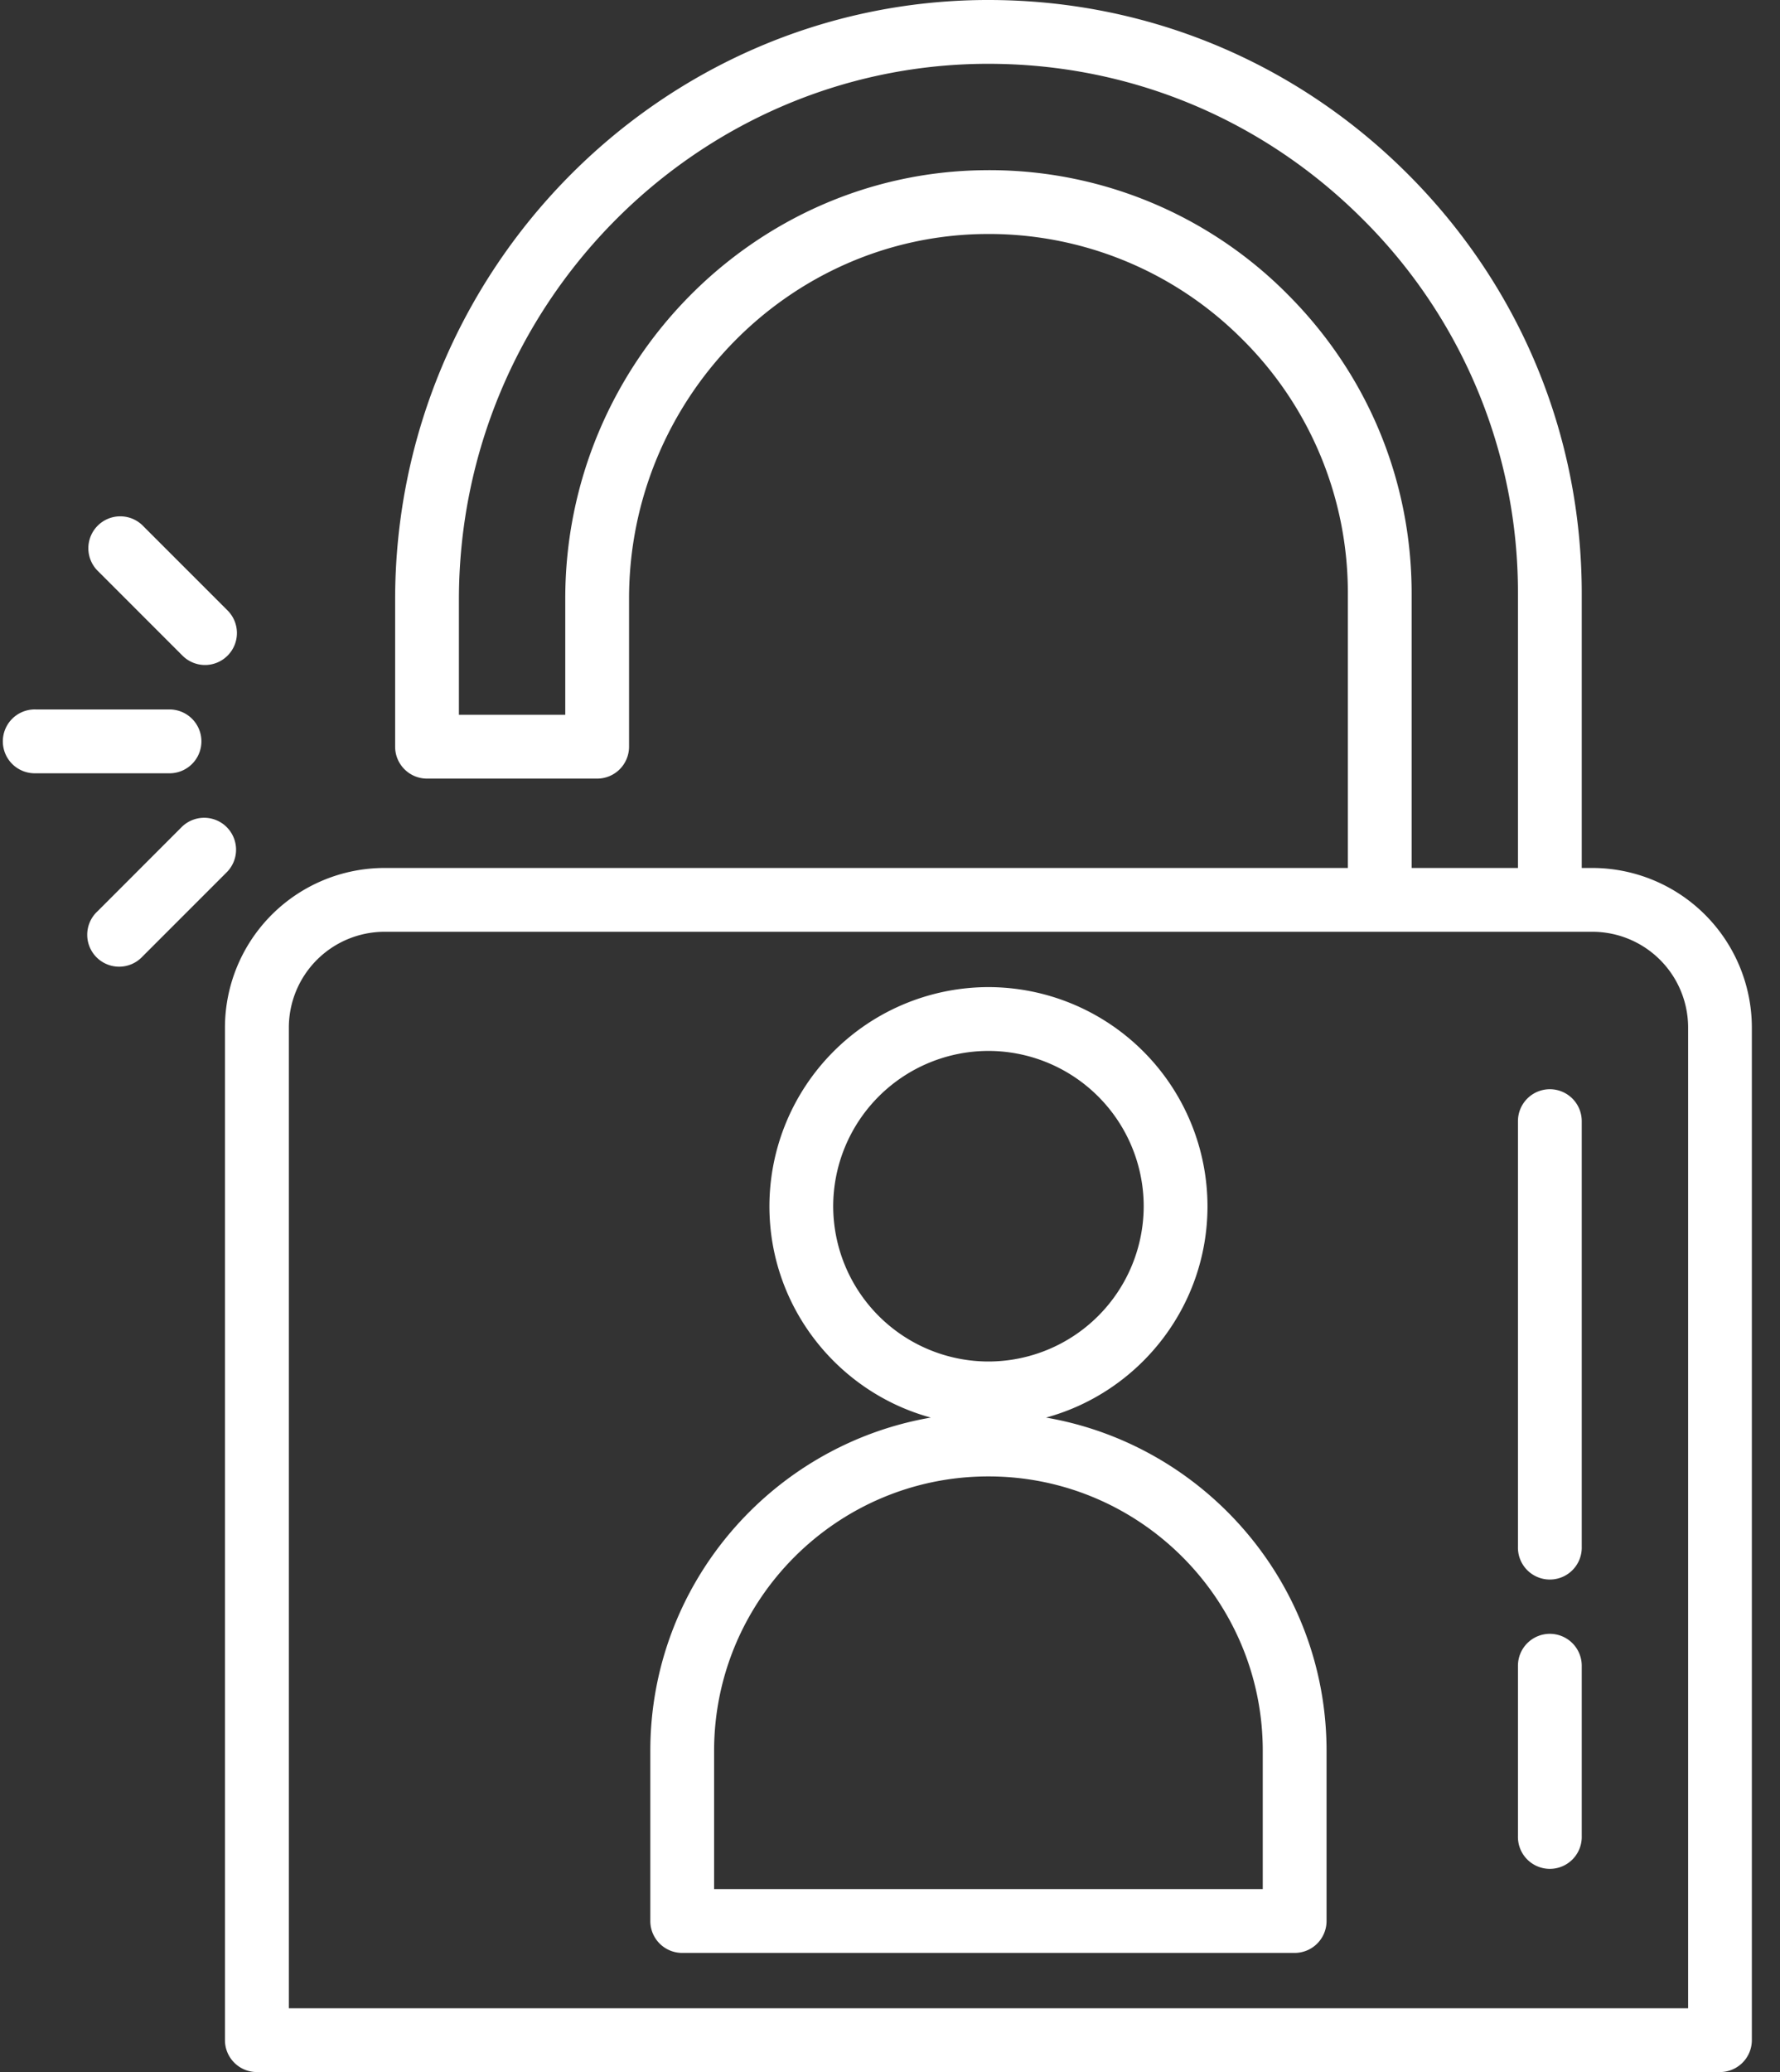 <svg xmlns="http://www.w3.org/2000/svg" width="55" height="64" viewBox="0 0 55 64" fill="#fff">
  <rect x="0" y="0" width="55" height="64" fill="#333333" stroke="none"/>
  <g>
    <path d="M49.203 26.809h-.329v-8.476c0-4.91-1.922-9.525-5.412-12.995C39.997 1.893 35.413 0 30.542 0h-.107c-10.05.058-18.226 8.367-18.226 18.523v4.54c0 .545.441.986.986.986h5.256a.986.986 0 0 0 .986-.985v-4.577c0-6.15 4.932-11.2 10.995-11.259a11.044 11.044 0 0 1 7.92 3.218 11.025 11.025 0 0 1 3.295 7.887v8.476H11.88a4.934 4.934 0 0 0-4.929 4.928v31.277c0 .545.442.986.986.986h45.207a.986.986 0 0 0 .986-.986V31.737a4.934 4.934 0 0 0-4.928-4.928zM39.739 9.045a12.967 12.967 0 0 0-9.326-3.788c-7.14.07-12.947 6.004-12.947 13.23v3.591H14.18v-3.555c0-9.075 7.297-16.5 16.266-16.552h.097c4.345 0 8.437 1.69 11.529 4.765a16.247 16.247 0 0 1 4.831 11.597v8.476h-3.285v-8.476c0-3.512-1.378-6.81-3.88-9.288zm12.42 52.984H8.925V31.737a2.96 2.96 0 0 1 2.957-2.957h37.322a2.96 2.96 0 0 1 2.957 2.957V62.03z"/>
    <path d="M32.322 43.785c2.87-.783 4.988-3.413 4.988-6.528a6.776 6.776 0 0 0-6.768-6.768 6.776 6.776 0 0 0-6.768 6.768c0 3.115 2.117 5.745 4.987 6.528-4.915.848-8.667 5.14-8.667 10.293v5.257c0 .544.441.985.986.985h18.924a.986.986 0 0 0 .985-.985v-5.257c0-5.154-3.752-9.445-8.667-10.293zm-6.577-6.528a4.802 4.802 0 0 1 4.797-4.797 4.802 4.802 0 0 1 4.797 4.797 4.802 4.802 0 0 1-4.797 4.796 4.802 4.802 0 0 1-4.797-4.796zm13.273 21.092H22.065v-4.27c0-4.675 3.803-8.477 8.477-8.477s8.476 3.802 8.476 8.476v4.271zM47.889 33.643a.986.986 0 0 0-.986.985V47.77a.986.986 0 1 0 1.971 0V34.628a.986.986 0 0 0-.985-.985zM47.889 50.464a.986.986 0 0 0-.986.986v5.256a.986.986 0 1 0 1.971 0V51.45a.986.986 0 0 0-.985-.986zM5.193 21.913H1.105a.986.986 0 1 0 0 1.971h4.088a.986.986 0 1 0 0-1.97zM7.032 18.856L4.43 16.254a.986.986 0 1 0-1.394 1.394l2.602 2.602a.983.983 0 0 0 1.394 0 .986.986 0 0 0 0-1.394zM7.005 25.547a.986.986 0 0 0-1.393 0L3.01 28.15a.986.986 0 1 0 1.393 1.394l2.602-2.602a.985.985 0 0 0 0-1.394z"/>
  </g>
</svg>
